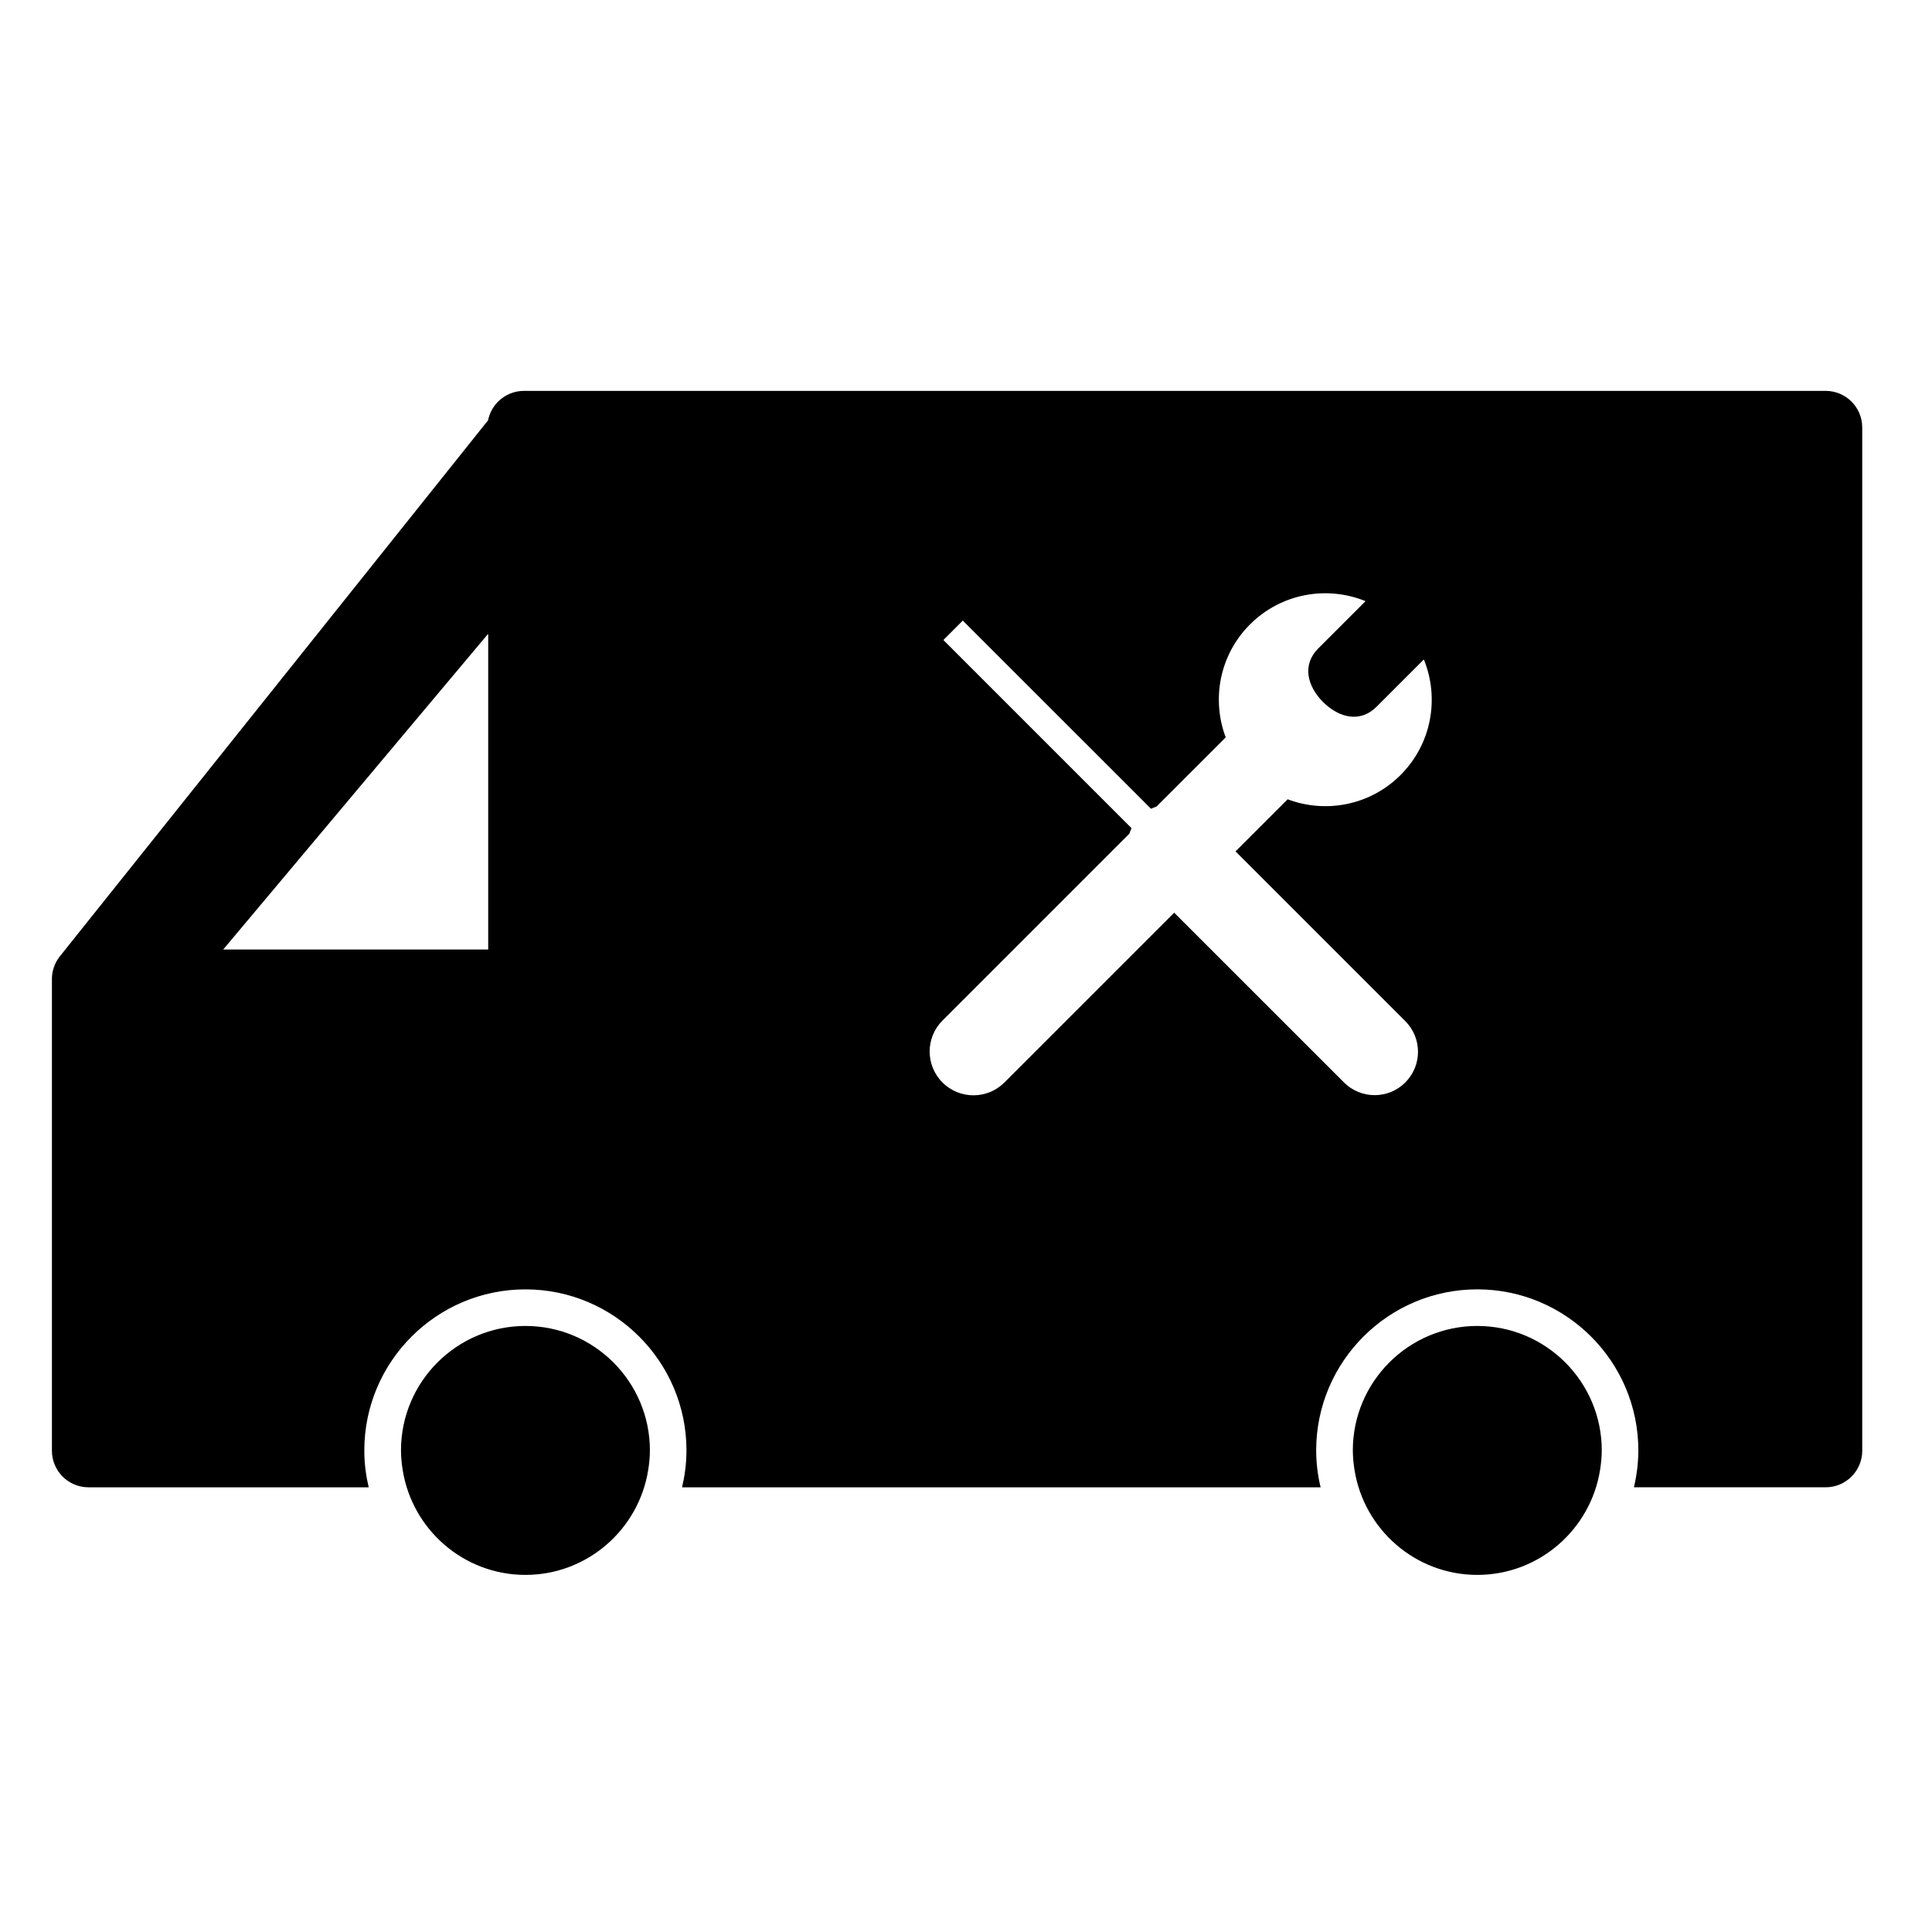 <?xml version="1.0" encoding="UTF-8"?>
<!-- Uploaded to: SVG Repo, www.svgrepo.com, Generator: SVG Repo Mixer Tools -->
<svg fill="#000000" width="800px" height="800px" version="1.1" viewBox="144 144 512 512" xmlns="http://www.w3.org/2000/svg">
 <g>
  <path d="m283.25 495.39c-18.188 0-32.984 14.793-32.984 32.984 0 0.027 0.004 0.051 0.004 0.078 0.004 1.785 0.191 3.519 0.465 5.227 2.547 15.664 16.137 27.684 32.516 27.684 16.41 0 30.027-12.074 32.531-27.797 0.266-1.668 0.445-3.367 0.449-5.109 0-0.027 0.004-0.051 0.004-0.078-0.004-18.195-14.801-32.988-32.984-32.988z"/>
  <path d="m535.5 495.39c-18.191 0-32.988 14.793-32.988 32.984 0 0.027 0.004 0.051 0.004 0.078 0.004 1.785 0.191 3.519 0.465 5.227 2.551 15.668 16.141 27.684 32.52 27.684 16.414 0 30.031-12.078 32.531-27.801 0.266-1.672 0.445-3.367 0.449-5.106 0-0.027 0.004-0.051 0.004-0.078 0-18.195-14.797-32.988-32.984-32.988z"/>
  <path d="m627.82 247.59-344.96-0.004c-2.578 0-5.039 1.02-6.859 2.84-1.367 1.367-2.281 3.094-2.656 4.957l-113.66 142.28c-1.25 1.676-1.926 3.711-1.926 5.797v124.99c0 5.359 4.344 9.703 9.703 9.703h74.25c-0.711-2.996-1.129-6.106-1.16-9.305l-0.004-0.465c0-23.535 19.152-42.688 42.688-42.688 23.531 0 42.68 19.152 42.688 42.684l-0.008 0.461c-0.035 3.207-0.453 6.312-1.164 9.312h169.22c-0.723-3.051-1.145-6.215-1.168-9.477-0.004-0.102-0.004-0.203-0.004-0.297 0-23.535 19.152-42.688 42.691-42.688 23.535 0 42.688 19.152 42.688 42.688 0 0.094 0 0.199-0.004 0.297-0.027 3.262-0.449 6.422-1.172 9.473h50.809c5.359 0 9.703-4.344 9.703-9.703l-0.004-271.16c0.004-5.359-4.34-9.699-9.699-9.699zm-354.44 148.04h-70.23l70.23-83.688zm243.04 18.984c4.488 4.484 4.484 11.758 0 16.246-4.484 4.488-11.762 4.488-16.25 0l-44.996-44.984-44.996 44.992c-4.531 4.531-11.883 4.531-16.41 0-4.535-4.531-4.535-11.883-0.004-16.41l49.539-49.539c0.164-0.48 0.344-0.965 0.574-1.438l-49.867-49.871 5.141-5.152 49.883 49.875c0.469-0.234 0.953-0.414 1.445-0.582l18.285-18.281c0.023-0.02 0.047-0.039 0.062-0.059-3.793-10.059-1.664-21.832 6.426-29.926 8.285-8.281 20.43-10.34 30.633-6.172l-12.555 12.555c-4.266 4.269-2.977 9.895 1.289 14.164 4.269 4.266 9.895 5.555 14.16 1.285l12.555-12.555c4.164 10.203 2.109 22.352-6.176 30.629-8.09 8.098-19.871 10.223-29.922 6.43-0.023 0.02-0.039 0.043-0.062 0.066l-13.746 13.742z"/>
 </g>
</svg>